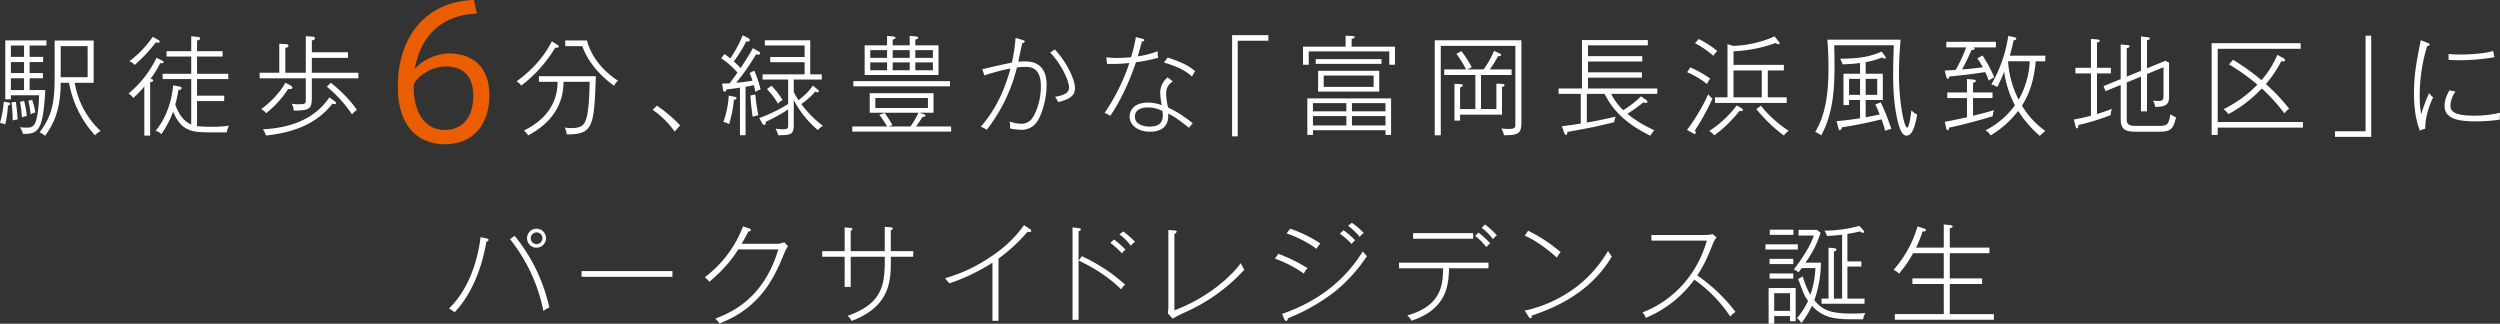 <svg id="main03_copy.svg" xmlns="http://www.w3.org/2000/svg" width="1282" height="166" viewBox="0 0 1282 166">
  <rect x="0" y="0" width="1282" height="166" fill="#333333" stroke="none"/>
  <defs>
    <style>
      .cls-1 {
        fill: #eb5d01;
      }

      .cls-1, .cls-2 {
        fill-rule: evenodd;
      }

      .cls-2 {
        fill: #fff;
      }
    </style>
  </defs>
  <path id="シェイプ_6" data-name="シェイプ 6" class="cls-1" d="M549.3,90.4c12.419,0,20.667,7.316,20.667,21.3,0,13.8-7.043,25.281-23.076,25.281-12.326,0-23.912-8.057-23.912-29.541,0-24.262,13.068-43.523,39.019-44.449l1.574,6.945c-17.608.648-28.915,11.02-31.88,28.429C534.469,94.846,541.6,90.4,549.2,90.4H549.3Zm-2.224,39.264c8.155,0,14.643-5.464,14.643-17.595,0-7.686-3.244-15-14.179-15-6.951,0-14.18,4.63-16.312,9.168-0.742,11.019,3.893,23.428,15.756,23.428h0.092Z" transform="translate(-319 -63)"/>
  <path id="シェイプ_5" data-name="シェイプ 5" class="cls-2" d="M323.09,117.165a61.751,61.751,0,0,1-1.381,9.622,9.825,9.825,0,0,0-2.709-.718,53.935,53.935,0,0,0,1.935-10.95l2.322,0.443a1,1,0,0,1,1,.719A1.3,1.3,0,0,1,323.09,117.165Zm11.112-30.8V92.17h6.91v2.654H334.2v5.64H341v2.655h-6.8V109.2h8.016c-1.106,21.567-3.925,22.452-11.443,22.452a10.833,10.833,0,0,0-1.6-3.429,24.428,24.428,0,0,0,3.538.221c2.543,0,4.312-.276,5.362-5.972a64.518,64.518,0,0,0,.941-10.617H324.584v2.1h-2.875V83.71h21.117v2.654H334.2Zm-2.875,0h-6.743V92.17h6.743V86.364Zm0,8.461h-6.743v5.64h6.743v-5.64Zm0,8.3h-6.743V109.2h6.743V103.12Zm-5.8,21.677a90.084,90.084,0,0,0-.608-9.346l2.211-.221a89.915,89.915,0,0,1,.885,9.069A7.886,7.886,0,0,0,325.523,124.8Zm4.754-1.6c-0.111-1.161-.387-4.645-0.994-8.018l2.1-.443a61.69,61.69,0,0,1,1.382,7.742A7.609,7.609,0,0,0,330.277,123.193Zm4.422-1.548a54.94,54.94,0,0,0-1.161-6.968l1.936-.5a43.093,43.093,0,0,1,1.658,6.47A9.369,9.369,0,0,0,334.7,121.645Zm33,10.728a54.254,54.254,0,0,1-13.322-26.931h-4.257c0,14.931-4.367,22.12-8.015,27.207a10.062,10.062,0,0,0-2.819-1.769c7.242-9.512,7.739-17.143,7.739-30.415v-16.7h20.011v21.677h-9.73a43.6,43.6,0,0,0,13.268,24.719A12,12,0,0,0,367.7,132.373Zm-3.758-45.732H350.122v15.926h13.821V86.641Zm37.194,8.737a44.853,44.853,0,0,1-4.975,8.018c1,0.276,1.382.387,1.382,0.83,0,0.663-.774.774-1.548,0.94v27.373h-2.985V107.322a57.958,57.958,0,0,1-5.693,5.972,7.053,7.053,0,0,0-2.433-2.322,53.782,53.782,0,0,0,14.373-18.359l2.542,1.272a1.755,1.755,0,0,1,1.106.94C402.906,95.6,401.69,95.433,401.137,95.378ZM400.2,84.926a3.756,3.756,0,0,1-1.217-.277,77.468,77.468,0,0,1-10.945,11.668,5.891,5.891,0,0,0-2.708-1.935,52.316,52.316,0,0,0,12-12.5l2.819,1.6a1,1,0,0,1,.719.774A0.61,0.61,0,0,1,400.2,84.926Zm35.047,45.954c-5.584,0-10.5.055-12.936-.111-5.749-.332-10.834-1.549-14.538-10.507a48.009,48.009,0,0,1-6.081,11.558,4.839,4.839,0,0,0-2.929-1.715c7.683-9.124,8.789-20.737,9.01-23.336l2.985,0.553c0.885,0.166,1.327.277,1.327,0.885,0,0.664-.608.885-1.6,0.94a57.22,57.22,0,0,1-1.6,7.41c0.5,1.438,2.709,8.074,8.181,10.286V103.562H402.409v-2.71h14.648V92H404.4V89.24h12.658V81.609l2.986,0.276c1.05,0.111,1.547.221,1.547,0.83,0,0.829-1.1,1-1.547,1.051V89.24h13.1V92h-13.1v8.847h16.031v2.71H420.043v8.516h13.931v2.765H420.043v12.829a56.4,56.4,0,0,0,7.021.332,58.744,58.744,0,0,0,9.342-.553A13,13,0,0,0,435.245,130.88Zm43.663-27.7v9.511c0,5.973-.774,7.023-9.288,7.023a8.929,8.929,0,0,0-1-3.539,16.84,16.84,0,0,0,3.594.276c3.538,0,3.592-.5,3.592-2.211v-11.06H452.152V100.3h10.061V85.424l3.1,0.166c1.271,0.056,1.6.332,1.6,0.885,0,0.664-.829.94-1.6,1.106V100.3h10.5V81.553l3.373,0.221c0.5,0.055,1.326.221,1.326,0.83,0,0.719-.939,1-1.6,1.161v6.028h18.518v2.875H478.908V100.3h23.881v2.875H478.908Zm-11.222,5.53a2.739,2.739,0,0,1-.885-0.111,53.728,53.728,0,0,1-11.277,12.442,8.528,8.528,0,0,0-2.6-2.046c4.478-3.318,9.508-8.239,12.438-13.6l2.819,1.548a1.025,1.025,0,0,1,.718.94C468.9,108.318,468.571,108.705,467.686,108.705Zm22.941,7.686a3.252,3.252,0,0,1-1.105-.276c-3.926,4.866-12.273,14.156-34.164,16.368a10.022,10.022,0,0,0-1.547-3.207c23.161-1.051,31.122-12.166,34.107-16.369l2.819,2.1a1.1,1.1,0,0,1,.609.829A0.64,0.64,0,0,1,490.627,116.391Zm8.9,5.254a65.792,65.792,0,0,0-12.936-14.212l2.046-1.991c4.035,3.152,9.839,8.571,13.377,13.936A11.55,11.55,0,0,0,499.527,121.645Zm104.185-34.23A68.138,68.138,0,0,1,586.3,106.88a7.8,7.8,0,0,0-2.377-2.157C592.158,98.7,597.908,92.115,602,84.208l2.819,1.77a0.971,0.971,0,0,1,.664.83C605.481,87.636,604.375,87.526,603.712,87.415Zm5.915,44.515a9.243,9.243,0,0,0-1.051-3.539,17.134,17.134,0,0,0,3.483.276c5.252,0,6.8-1.6,7.849-5.75,1.051-4.258,1.438-12.885,1.438-17.973H607.969c0,14.267-9.012,22.673-18.132,27.484a8.423,8.423,0,0,0-2.211-2.489c7.3-3.483,17.3-10.893,17.3-24.995h-9.563v-2.875h29.188C623.668,128.115,623.115,131.93,609.627,131.93Zm24.323-24.939c-12.272-8.793-15.755-18.47-16.308-20.35h-8.789V83.765H620.02c2.1,8.129,7.959,15.539,15.92,20.626A5.9,5.9,0,0,0,633.95,106.991Zm31,23.446a46.354,46.354,0,0,0-11.222-11.115l2.1-2.157a71.07,71.07,0,0,1,11.94,10.12Zm41.4-20.294c-0.332-1.66-.5-2.489-0.774-3.484-2.543.5-3.538,0.719-4.256,0.829v24.829h-2.875V107.986c-3.925.553-5.639,0.719-6.855,0.829-0.221.609-.386,1.162-1.05,1.162-0.5,0-.608-0.388-0.719-0.885l-0.553-3.207c2.322-.056,3.041-0.111,3.87-0.166,0.885-1.162,3.538-4.756,4.035-5.475a40.487,40.487,0,0,0-8.347-7.355l1.659-2.157c0.829,0.553,1.548,1.051,3.04,2.212a64.479,64.479,0,0,0,6.357-11.889l2.985,1.6a0.933,0.933,0,0,1,.608.83c0,0.94-.884.829-1.824,0.774a66.61,66.61,0,0,1-6.357,10.23,48.035,48.035,0,0,1,3.483,3.428c2.211-3.318,4.367-6.691,6.3-10.23L707.9,89.35a1.22,1.22,0,0,1,.884.94,0.829,0.829,0,0,1-1,.719,4.088,4.088,0,0,1-1.05-.166,114.356,114.356,0,0,1-10.227,14.6c1-.055,4.036-0.332,8.4-1.051-0.608-1.824-1.105-3.041-1.493-3.981l2.378-1.161a57.771,57.771,0,0,1,3.26,9.622A8.763,8.763,0,0,0,706.353,110.143Zm-11,4.036a61.447,61.447,0,0,1-2.487,12.443,9.966,9.966,0,0,0-2.93-1.106,46.492,46.492,0,0,0,2.764-13.493l2.819,0.553c0.719,0.166,1.161.221,1.161,0.829C696.679,113.958,696.016,114.069,695.352,114.179Zm9.619,8.738c-0.553-3.539-.94-7.411-1.16-10.95l2.542-.552a80.937,80.937,0,0,0,1.548,10.672A17.033,17.033,0,0,0,704.971,122.917Zm33.444,6.8a51.015,51.015,0,0,1-12.382-15.428v12.5c0,5.309-1.437,5.53-8.016,5.53a12.784,12.784,0,0,0-1.326-3.373,18.1,18.1,0,0,0,3.758.332c2.487,0,2.709-.553,2.709-1.88v-8.3a83.441,83.441,0,0,1-11.5,6.359c0.056,0.553,0,1.659-.774,1.659a1.768,1.768,0,0,1-1.05-.94l-1.492-2.654a77.3,77.3,0,0,0,14.814-7.189V103.783h-13.1v-2.654h21.56V94.88H713.982V92.226h17.634V86.309h-20.4V83.655h23.273v17.475h5.914v2.654H726.033v6.36a33.581,33.581,0,0,0,2.487,4.258c3.87-3.263,4.865-4.093,7.353-7.521l2.322,1.935a1.683,1.683,0,0,1,.718.94,0.618,0.618,0,0,1-.664.553,2.222,2.222,0,0,1-1.161-.387,37.153,37.153,0,0,1-7.186,6.415,54.446,54.446,0,0,0,11.056,11.17A10.142,10.142,0,0,0,738.415,129.718Zm-20.453-13.493a33.1,33.1,0,0,0-5.694-7.52l2.321-1.77a40.8,40.8,0,0,1,5.75,7.41A5.25,5.25,0,0,0,717.962,116.225Zm38.078,14.268v-2.655H773.9a55.55,55.55,0,0,0-3.98-5.972l2.764-.94c2.045,2.986,2.321,3.373,3.979,6.193l-2.1.719h11.332a45.93,45.93,0,0,0,4.091-7.023H765V110.806h32.726v10.009h-7.187l2.266,0.774a0.936,0.936,0,0,1,.775.719c0,0.553-.663.609-1.492,0.609-1.107,1.769-1.826,2.82-3.318,4.921h17.966v2.655H756.04Zm0.553-23.226v-2.654H806.18v2.654H756.593Zm5.8-5.806V86.254h11.5V81.387l2.875,0.276c0.442,0.055,1.437.166,1.437,0.719,0,0.608-.94.774-1.437,0.885v2.986h8.734V81.387l2.929,0.276c0.775,0.055,1.383.276,1.383,0.719,0,0.608-.885.774-1.437,0.885v2.986h11.885v15.207H762.4Zm11.5-12.774h-8.624v3.981H773.9V88.687Zm0,6.3h-8.624v4.037H773.9V94.991Zm20.951,18.248H767.871v5.143h26.976v-5.143Zm-9.342-24.552h-8.734v3.981h8.734V88.687Zm0,6.3h-8.734v4.037h8.734V94.991Zm11.885-6.3h-9.01v3.981h9.01V88.687Zm0,6.3h-9.01v4.037h9.01V94.991Zm53.171,30.746a9.283,9.283,0,0,1-8.016,3.815,32.635,32.635,0,0,1-5.583-.663,13.415,13.415,0,0,0-.221-3.6,17.127,17.127,0,0,0,6.08,1.162,6.584,6.584,0,0,0,5.8-3.263c1.547-2.267,4.146-8.405,4.146-15.871,0-9.788-5.252-10.009-8.126-10.009-1.493,0-3.539.221-4.146,0.276a84.791,84.791,0,0,1-15.479,31.962,24.724,24.724,0,0,0-3.04-1.6c4.422-5.088,10.891-13.88,15.2-29.806a100.509,100.509,0,0,0-13.377,3.539L822.7,98.419c1-.111,5.306-1.161,6.191-1.382,1.492-.332,8.071-1.769,9.01-1.935a86.36,86.36,0,0,0,1.88-12.663l3.7,1.106c0.719,0.221,1,.332,1,0.774,0,0.553-.829.774-1.271,0.829-0.332,1.493-1.77,8.129-2.046,9.511,0.553-.055,2.1-0.166,3.483-0.166,7.683,0,11.055,4.479,11.055,12.111C855.7,113.9,853.214,122.2,850.561,125.737Zm11-10.4a10.028,10.028,0,0,0-1.547-2.71c6.246-.94,7.186-2.986,7.186-4.811,0-3.318-3.87-11.889-9.675-17.861l2.378-1.6c6.357,6.746,10.338,15.705,10.338,19.631C870.241,109.866,870.241,113.516,861.561,115.341Zm39.961-20.406c-4.754,14.157-10.5,23.668-13.212,27.484a10.733,10.733,0,0,0-2.875-1.493,104.233,104.233,0,0,0,12.715-25.6,83.95,83.95,0,0,1-11.443.442l-0.387-3.373a43.632,43.632,0,0,0,5.472.332,69.889,69.889,0,0,0,7.242-.387A79.315,79.315,0,0,0,901.467,82l3.482,0.94a0.8,0.8,0,0,1,.83.664c0,0.553-.608.608-1.217,0.664-0.331,1.327-.885,3.318-2.1,7.631a47.474,47.474,0,0,0,10.281-2.654,11.468,11.468,0,0,0,.167,3.373A88.046,88.046,0,0,1,901.522,94.935Zm27.253,33.622c-7.076-5.585-8.9-6.415-10.724-7.3,0.663,8.737-6.579,9.29-9.453,9.29-5.528,0-10.337-2.986-10.337-7.8,0-3.1,2.266-7.133,9.452-7.133a20.718,20.718,0,0,1,7.076,1.327,31.946,31.946,0,0,1-.829-6.525,10.171,10.171,0,0,1,3.814-7.742l2.654,2.046C917,107.046,917,109.645,917,110.972a29.9,29.9,0,0,0,1,7.134,61.993,61.993,0,0,1,12.66,8.129A10.647,10.647,0,0,0,928.775,128.557Zm-13.654-8.571a15.373,15.373,0,0,0-7.573-1.88c-3.594,0-6.578,1.493-6.578,4.644,0,5.143,6.964,5.2,7.462,5.2,4.146,0,6.854-1.493,6.854-5.641C915.286,121.645,915.232,121.147,915.121,119.986Zm15.147-17.751c-2.875-2.489-5.805-4.535-14.373-7.189l1.879-2.544c8.292,2.71,11.388,4.756,14.1,6.968A15.548,15.548,0,0,0,930.268,102.235ZM953.7,83.876v49.05h-2.874V81H969.4v2.875H953.7Zm77.72,12.332V89.35h-41.3v6.857h-2.929v-9.29h21.839V81.332l3.04,0.11c1.1,0.055,1.6.111,1.6,0.664,0,0.387-.39.608-1.55,0.829v3.982h22.22v9.29h-2.92Zm-1.94,36v-2.433h-37.2v2.433H989.4V113.461h42.948v18.746h-2.87Zm-20.07-16.313H992.277v4.2h17.133v-4.2Zm0,6.636H992.277v4.811h17.133V122.53Zm-15.7-26.765V93.332h33.716v2.433H993.714Zm1.216,14.212V99.3h31.34v10.673H994.93Zm28.47-8.24h-25.6v5.807h25.6v-5.807Zm6.08,14.157h-17.19v4.2h17.19v-4.2Zm0,6.636h-17.19v4.811h17.19V122.53Zm60.74,9.787a9.716,9.716,0,0,0-1.38-3.428c1.16,0.11,2.32.221,3.71,0.221,3.53,0,3.53-.774,3.53-2.765V86.53h-38.25v45.843h-3.09V83.655h44.44v42.138C1099.18,131.322,1097.74,132.428,1090.22,132.317Zm-11.77-30.856v17.474h7.9v-13.05l2.88,0.11c0.33,0,1.27.055,1.27,0.719,0,0.553-.94.83-1.27,0.885V121.81h-21.5v3.042h-2.88V106l2.88,0.111c0.82,0.055,1.38.166,1.38,0.663,0,0.222-.06.553-1.38,1.106v11.06h7.85V101.461H1059.6V98.585h11.22a59.288,59.288,0,0,0-4.97-7.963l2.54-1.383a48.41,48.41,0,0,1,5.31,8.24l-2.33,1.106h8.46a49.651,49.651,0,0,0,5.31-9.511l2.71,1.272c0.72,0.332.88,0.553,0.88,0.885,0,0.5-.44.553-1.55,0.608a56.009,56.009,0,0,1-4.2,6.746h11.17v2.876h-15.7Zm66.77,9.677a29.209,29.209,0,0,0,6.19,8.35,49.287,49.287,0,0,0,9.07-7.078l2.48,1.714a1.682,1.682,0,0,1,.89,1.051,0.776,0.776,0,0,1-.94.608,3.95,3.95,0,0,1-1.22-.277,78.58,78.58,0,0,1-8.18,5.862,63.059,63.059,0,0,0,13.82,8.406,15.121,15.121,0,0,0-2.04,2.82c-16.42-7.963-21.12-17.032-23.44-21.456h-9.12v14.709c4.97-.829,9.78-1.88,14.76-3.041a18.582,18.582,0,0,0-.78,2.875c-9.29,2.268-11.17,2.655-23.94,4.977-0.11,1.051-.16,1.493-0.71,1.493s-0.94-1-1.05-1.327l-1.05-3.1c3.64-.443,6.46-0.83,9.67-1.383V111.138h-11.39v-2.765h12V83.544h33.77v2.71h-30.68v5.53h27.81v2.765h-27.81v5.53h27.64v2.765h-27.64v5.53h35.55v2.765h-23.66Zm42.94,18.746a2.936,2.936,0,0,1,.45,1.161,0.567,0.567,0,0,1-.5.609,2.088,2.088,0,0,1-.78-0.221l-3.2-1.825a100.466,100.466,0,0,0,10.89-18.3,7.324,7.324,0,0,0,2.15,2.212A120.3,120.3,0,0,1,1188.16,129.884Zm6.19-23.778a43.764,43.764,0,0,0-10.17-6.083l1.61-2.489a62.077,62.077,0,0,1,10.22,5.751A12.432,12.432,0,0,0,1194.35,106.106Zm3.27-14.488a48.448,48.448,0,0,0-9.4-6.47l1.88-2.157a49.493,49.493,0,0,1,9.56,6.194A11.417,11.417,0,0,0,1197.62,91.618Zm14.2,28.368a5.151,5.151,0,0,1-.83-0.111,63.808,63.808,0,0,1-12.88,12.5,13.939,13.939,0,0,0-2.59-2.212,53.472,53.472,0,0,0,14.04-13.106l2.54,1.438a1.03,1.03,0,0,1,.66.829A0.766,0.766,0,0,1,1211.82,119.986Zm-13.38-4.2v-2.876h6.42V85.645l2.93,0.885a57.4,57.4,0,0,0,21.22-4.866l2.22,2.765a1.455,1.455,0,0,1,.33.719,0.494,0.494,0,0,1-.61.5,2.51,2.51,0,0,1-1.38-.608,72.132,72.132,0,0,1-21.62,4.258v6.968h25.82v2.875h-8.24v13.769h9.68v2.876h-36.77Zm24-16.645h-14.49v13.769h14.49V99.138Zm11.33,33.345a76.741,76.741,0,0,1-14.1-13.548l2.32-1.714a59.914,59.914,0,0,0,14.32,12.884A8.193,8.193,0,0,0,1233.77,132.483Zm59.86-49.16c-0.5,5.806-.83,11.668-0.83,17.529,0,15.1,2.71,27.539,4.14,27.539,1.22,0,2.05-7.189,2.22-8.848a9.431,9.431,0,0,0,2.98,2.212c-0.83,4.535-2.15,10.784-5.42,10.784-1.38,0-2.87-1-4.31-6.415-1.38-5.2-2.6-13.161-2.6-24.663,0-1.715,0-6.36.34-15.263h-30.57c0.05,1.935.16,5.309,0.16,10.23,0,11.06-.44,24.277-6.8,36a15.1,15.1,0,0,0-3.09-1.825c5.63-9.124,6.8-21.124,6.8-32.737,0-6.968-.34-11.336-0.56-14.544h37.54ZM1275.72,100.8h8.79V114.29h-8.79v8.848c3.59-.664,5.75-1.162,7.18-1.438a52.754,52.754,0,0,0-2.26-5.143l2.82-1.051a114.124,114.124,0,0,1,5.41,13.6,14.091,14.091,0,0,0-3.15.995,50.837,50.837,0,0,0-1.88-5.917c-9.45,2.378-16.3,3.484-20.28,4.093-0.22,1-.72,1.493-1.11,1.493-0.44,0-.55-0.5-0.72-1.051l-0.94-3.6c2.77-.221,6.64-0.608,12.05-1.493V114.29h-5.64v2.6h-2.87V100.8h8.51V95.323a88.65,88.65,0,0,1-9.01.664,11.394,11.394,0,0,0-1.21-2.876c11.99-.111,16.03-1.493,21.28-3.65l1.6,2.1a1.705,1.705,0,0,1,.5,1.106,0.469,0.469,0,0,1-.55.387,1.968,1.968,0,0,1-1.22-.608,44.763,44.763,0,0,1-8.51,2.433V100.8Zm-2.88,2.654h-5.64v8.184h5.64v-8.184Zm2.88,8.184h5.91v-8.184h-5.91v8.184ZM1330.71,87.3a1.029,1.029,0,0,1,.89.663c0,0.553-.78.608-1.61,0.719-0.94,2.212-3.48,7.52-4.86,9.954,5.42-.443,8.24-0.829,10.67-1.161a44.765,44.765,0,0,0-2.82-4.535l2.65-1.493a70.837,70.837,0,0,1,6.03,11.225,17.974,17.974,0,0,0-2.82,1.659,45.417,45.417,0,0,0-1.82-4.368c-8.91,1.437-17.58,2.156-18.47,2.267,0,0.221-.11,1.161-0.72,1.161-0.49,0-.66-0.608-0.83-1.216l-0.77-2.987c0.88-.055,3.76-0.221,5.64-0.332a73.353,73.353,0,0,0,5.36-11.557h-10.17V84.429h25.43V87.3h-11.78Zm10.17,35.281c-7.4,2.267-14.81,4.258-22.38,5.861,0,0.5-.17,1.328-0.78,1.328a1.188,1.188,0,0,1-.72-1.051l-0.72-3.263c4.59-.829,7.08-1.382,11.39-2.322v-9.844h-10.11v-2.875h10.11v-6.912l3.1,0.276c0.39,0.056,1.44.166,1.44,0.719,0,0.608-1,.829-1.44.885v5.032h10v2.875h-10v9.069c5.19-1.271,7.74-1.99,10.83-2.875A6.681,6.681,0,0,0,1340.88,122.585Zm24.16,10.119a57.787,57.787,0,0,1-11.11-12.829,50.39,50.39,0,0,1-14.15,12.553,7.276,7.276,0,0,0-2.6-2.6A42.673,42.673,0,0,0,1352.27,117a52.111,52.111,0,0,1-5.53-17.2,80.42,80.42,0,0,1-3.53,7.8,14.485,14.485,0,0,0-3.04-1.327,69.9,69.9,0,0,0,8.67-24.885l2.99,0.664c0.66,0.166,1.11.276,1.11,0.774s-0.5.719-1.39,0.885c-0.22,1.051-.83,4.092-1.93,7.853h18.19v2.876h-4.92c-0.61,8.018-2.66,15.926-7.03,22.727a43.4,43.4,0,0,0,12,13A17.988,17.988,0,0,0,1365.04,132.7Zm-16.31-38.266a50.773,50.773,0,0,0,5.42,19.686,43.717,43.717,0,0,0,5.7-19.686h-11.12Zm52.62,27.594a118.623,118.623,0,0,1-16.58,5.087c0,0.553,0,1.714-.72,1.714-0.5,0-.55-0.387-0.83-1.492l-0.72-3.042c3.82-.719,6.36-1.327,8.74-1.936V100.631h-7.97V97.756h7.97V82.936l3.09,0.276c0.55,0.056,1.44.166,1.44,0.719,0,0.608-1,.774-1.44.885v12.94h7.13v2.875h-7.13v20.848c4.42-1.383,6.25-2.1,7.63-2.655A12.526,12.526,0,0,0,1401.35,122.032Zm23.27,8.516h-10.33c-4.92,0-7.8-.774-7.8-6.526V106.548l-7.74,3.207-1.05-2.6,8.79-3.594V85.811l3.1,0.276c1.1,0.111,1.44.111,1.44,0.719s-1.17.829-1.44,0.885v14.6l7.3-2.986V81.719l3.09,0.332c1,0.111,1.44.166,1.44,0.719,0,0.387-.39.663-1.44,0.83V98.032l9.45-3.871,1.88,1V111.58c0,4.037-.16,6.194-7.13,6.249a9.995,9.995,0,0,0-1.1-3.262,14.123,14.123,0,0,0,2.43.221c2.87,0,2.93-.609,2.93-3.595V97.479l-8.46,3.484V120.1h-3.09V102.29l-7.3,2.986v19.078c0,2.987,1.88,3.208,5.64,3.208h9.62c5.25,0,6.19,0,7.13-6.028a10.619,10.619,0,0,0,2.87,1.6C1433.3,130.548,1430.98,130.548,1424.62,130.548Zm31.62-2.1v3.761h-3.1V85.148h45.66v2.876h-42.56v37.548h43.72v2.875h-43.72Zm34.21-7.3a91.784,91.784,0,0,0-11.6-12.774,67.174,67.174,0,0,1-17.14,13.161,9.071,9.071,0,0,0-2.49-2.544,60.809,60.809,0,0,0,17.36-12.608,108.544,108.544,0,0,0-14.54-10.341l2.05-2.378a112.531,112.531,0,0,1,14.59,10.451,47.108,47.108,0,0,0,8.13-13l2.98,1.659a1.449,1.449,0,0,1,1,1.051,0.831,0.831,0,0,1-1,.664,7.063,7.063,0,0,1-.94-0.111,61.86,61.86,0,0,1-7.9,11.724,99.371,99.371,0,0,1,11.94,12.663A10.027,10.027,0,0,0,1490.45,121.147Zm25.92,12.055v-2.876h15.7V81.277h2.88V133.2h-18.58Zm46.32-4.258-2.82,1c-1.05-2.93-2.98-8.46-2.98-18.967,0-9.511,1.16-15.539,3.48-27.373l3.43,1.382a1.411,1.411,0,0,1,1.1.83c0,0.443-.33.719-1.27,0.83a87.643,87.643,0,0,0-3.81,24.939,55.875,55.875,0,0,0,.77,10.065,80.914,80.914,0,0,1,4.09-10.949,7,7,0,0,0,2.05,2.156C1565.51,115.451,1562.53,122.2,1562.69,128.944Zm38.2-4.59a86.467,86.467,0,0,1-12.55.885c-9.34,0-15.75-1.548-15.75-7.963,0-3.041.99-5.143,2.48-7.963l3.1,0.664a13.063,13.063,0,0,0-2.6,7.244c0,3.152,2.54,5.087,12.11,5.087a54.145,54.145,0,0,0,13.32-1.493C1600.89,122.7,1600.89,123.138,1600.89,124.354ZM1579.5,93.885a48.673,48.673,0,0,1-4.87-.221V90.678a46,46,0,0,0,5.2.276c5.69,0,12.16-.332,17.69-1.77,0.22,1.106.33,1.77,0.61,3.152A105.138,105.138,0,0,1,1579.5,93.885ZM568.42,186.918c-1.88,11.391-6.634,26.1-16.308,36.22a15.8,15.8,0,0,0-2.875-1.935c10.67-10.286,14.926-25.825,16.2-36.608l3.1,0.663c0.663,0.167,1,.332,1,0.775C569.525,186.309,569.359,186.7,568.42,186.918Zm29.243,35.612a85.527,85.527,0,0,0-17.137-36.884l2.377-1.715a87.841,87.841,0,0,1,17.8,36.829A7.257,7.257,0,0,0,597.663,222.53Zm-3.538-32.516a4.866,4.866,0,1,1,4.865-4.866A4.873,4.873,0,0,1,594.125,190.014Zm0-7.852a3.014,3.014,0,0,0,0,6.027,3.068,3.068,0,0,0,3.041-3.041A3.021,3.021,0,0,0,594.125,182.162Zm23.1,22.783v-2.931h46.6v2.931h-46.6ZM717.5,188.023a8.6,8.6,0,0,0,3.592-.829l1.99,2.046a18.7,18.7,0,0,0-1.768,3.263c-4.589,11.225-11.5,28.091-33.334,36.331a16.924,16.924,0,0,0-2.156-2.433c7.683-3.042,24.6-9.733,32.284-35.5h-20.51c-3.482,5.364-7.186,10.064-14.814,16.589a15.788,15.788,0,0,0-2.377-2.322,58.51,58.51,0,0,0,19.624-26.1l3.207,1.106a1.083,1.083,0,0,1,.829.774c0,0.443-.609.719-1.327,0.774-1,1.936-1.935,3.761-3.428,6.3H717.5Zm58.312,6.636v2.323c0,10.4-.553,23.17-20.066,30.58a8.337,8.337,0,0,0-2.157-2.6c19.127-6.581,19.127-17.475,19.127-30.3H755.243v15.484h-3.1V194.659h-11.5v-2.875h11.5V179.618l2.765,0.221c0.773,0.056,1.161.111,1.161,0.664,0,0.276-.112.442-0.83,0.885v10.4h17.468v-12.5l3.1,0.277c0.5,0.055,1,.11,1,0.553a1.239,1.239,0,0,1-1,.94v10.728h11.5v2.875h-11.5ZM846.944,182a2.913,2.913,0,0,1-1-.166A85.913,85.913,0,0,1,831.023,195.6v31.908h-3.1V197.7a100.4,100.4,0,0,1-22.112,10.617c-0.276-.387-1.714-2.1-2.211-2.654a78.916,78.916,0,0,0,22.942-10.673,62.909,62.909,0,0,0,17.579-16.534l3.261,2.156a0.952,0.952,0,0,1,.442.775A0.751,0.751,0,0,1,846.944,182Zm25.146-.5v45.511H869V179.618l3.261,0.387c0.663,0.055,1,.222,1,0.664A1.132,1.132,0,0,1,872.09,181.5Zm21.835,29.862c-6.91-6.747-14.151-11.06-21.78-14.765l1.659-2.212a87.664,87.664,0,0,1,22.111,14.543A10.42,10.42,0,0,0,893.925,211.36Zm0.388-18.415a40.493,40.493,0,0,0-5.916-5.419l1.88-1.714a48.14,48.14,0,0,1,5.914,5.253A6.742,6.742,0,0,0,894.313,192.945Zm4.587-3.926a26.248,26.248,0,0,0-5.859-5.807l1.935-1.548a43.215,43.215,0,0,1,6.081,5.364A7.3,7.3,0,0,0,898.9,189.019Zm28.408,33.843c-4.533,2.1-5.031,2.322-6.91,3.594l-2.542-2.765a22.5,22.5,0,0,0,.276-3.318V180.945l3.1,0.221c0.5,0.056,1.161.056,1.161,0.609a1.57,1.57,0,0,1-1.161,1.106v39.262c17.856-6.692,29.685-18.138,34.052-24.221A22.35,22.35,0,0,0,957.1,201.3,90.592,90.592,0,0,1,927.308,222.862Zm60.3-19.576A62.824,62.824,0,0,0,972.74,195.6l1.88-2.433a83.769,83.769,0,0,1,14.925,7.355A9.058,9.058,0,0,0,987.611,203.286Zm15.479,9.567a99.248,99.248,0,0,1-23.716,13.382c-0.055.608-.166,1.327-0.829,1.327a1.159,1.159,0,0,1-.885-0.774l-1.216-2.82c26.586-9.125,37.366-25.769,41.406-32.018,0.33,0.387,1.82,2.1,2.1,2.433A80.8,80.8,0,0,1,1003.09,212.853Zm-8.9-22.23a58.1,58.1,0,0,0-15.423-7.908l1.825-2.433a66.1,66.1,0,0,1,15.533,7.576A8.423,8.423,0,0,0,994.189,190.623Zm17.961-2.489a37.8,37.8,0,0,0-6.08-5.309l1.88-1.769a44.491,44.491,0,0,1,5.97,5.143A7.424,7.424,0,0,0,1012.15,188.134Zm4.15-3.65a37.177,37.177,0,0,0-5.97-5.7l1.88-1.549a38.408,38.408,0,0,1,6.14,5.254A6.9,6.9,0,0,0,1016.3,184.484Zm45.76,16.092c-0.16,8.848-1.32,21.014-19.23,26.875a9.986,9.986,0,0,0-2.21-2.709c16.91-4.7,18.4-14.931,18.4-24.166h-22.61V197.7h45.89v2.875h-20.24Zm-18.4-15.151v-2.876h30.79v2.876h-30.79Zm37.53,4.313a27.662,27.662,0,0,0-5.75-5.751l1.72-1.715a41.191,41.191,0,0,1,6.02,5.53A9.553,9.553,0,0,0,1081.19,189.738Zm3.37-4.092a24.4,24.4,0,0,0-5.75-5.807l1.72-1.714a42.014,42.014,0,0,1,6.08,5.585A10.242,10.242,0,0,0,1084.56,185.646Zm19.95,39.206c-0.05.94-.05,1.328-0.66,1.328a1.231,1.231,0,0,1-.89-0.664l-2.1-3.207a68.169,68.169,0,0,0,26.98-12.553,63.307,63.307,0,0,0,15.75-18.083c0.89,1.383,1,1.548,1.94,2.931C1133.59,214.4,1114.79,221.2,1104.51,224.852Zm12.88-29.75c-8.4-7.466-14.09-10.175-16.47-11.281l1.71-2.489a77.364,77.364,0,0,1,16.7,11A12.158,12.158,0,0,0,1117.39,195.1Zm88.94,30.248a72.461,72.461,0,0,0-18.47-18.967,58.7,58.7,0,0,1-24.93,19.631,7.237,7.237,0,0,0-1.66-2.821c8.35-3.041,26.1-12.884,33.01-36.829h-28.42v-2.875h27.59a14.342,14.342,0,0,0,3.76-.442l2.04,1.659a15.816,15.816,0,0,0-2.04,3.7c-2.38,5.917-4.15,10.286-7.85,15.816a86.263,86.263,0,0,1,19.62,18.746A8.583,8.583,0,0,0,1206.33,225.35Zm34.6-37.05v2.654h-16.59V188.3h16.59Zm-3.99,36.774h-8.12V229h-2.88V210.7h13.88v17.032h-2.88v-2.654Zm1.66-29.309v2.654h-12.16v-2.654h12.16Zm0,7.466v2.654h-12.16v-2.654h12.16Zm0.06-22.452v2.655h-12.11v-2.655h12.11Zm-9.84,41.64h8.12V213.35h-8.12v9.069Zm14.65-17.7a37.063,37.063,0,0,0,3.92,9.456,48.5,48.5,0,0,0,2.55-13.714h-7.02c-0.28.387-.56,0.829-1.66,2.156a8.23,8.23,0,0,0-2.38-1.438c3.32-4.2,8.62-12.11,10.23-17.418h-7.8V180.89h9.51l1.77,1.493a51.64,51.64,0,0,1-7.79,15.318h7.95a57.562,57.562,0,0,1-3.37,19.244c3.87,4.645,7.41,6.857,19.41,6.857,3.31,0,5.08-.166,6.85-0.277a6.682,6.682,0,0,0-1.22,3.263c-0.66-.056-1.1-0.056-5.3-0.056-8.46,0-15.09-.5-20.95-6.912a45.853,45.853,0,0,1-5.42,8.848,7.75,7.75,0,0,0-2.27-2.488,39.29,39.29,0,0,0,5.7-8.9c-1.88-2.6-2.21-3.484-5.09-11.226Zm31.67,11.391v2.655h-22.05v-2.655h3.59v-26.1l3.04,0.277c0.5,0.055,1,.166,1,0.719,0,0.663-.83.829-1.28,0.94v24.165h4.2V183.378c-3.53.388-5.25,0.5-7.79,0.609a10.354,10.354,0,0,0-1.27-2.71,69.623,69.623,0,0,0,17.91-2.433l2.1,2.267a1.18,1.18,0,0,1,.28.774,0.556,0.556,0,0,1-.67.5,2.585,2.585,0,0,1-1.38-.719,62.339,62.339,0,0,1-6.47,1.272v14.1h7.19v2.655h-7.19v16.423h8.79Zm15.53,10.839v-2.876h25.1V208.65h-16.09v-2.876h16.09v-12.94h-15.7a64.061,64.061,0,0,1-7.25,10.507,8.159,8.159,0,0,0-2.82-1.935,58.2,58.2,0,0,0,12.33-22.341l3.1,1.051c0.44,0.166,1.16.387,1.16,0.885,0,0.829-1.11.663-1.66,0.608a63.733,63.733,0,0,1-3.37,8.35h14.21V178.125l3.09,0.276c0.39,0.056,1.44.167,1.44,0.719,0,0.609-.89.83-1.44,0.885v9.954h20.34v2.875h-20.34v12.94h16.58v2.876h-16.58v15.428h22.61v2.876h-50.8Z" transform="translate(-319 -63)"/>
</svg>
